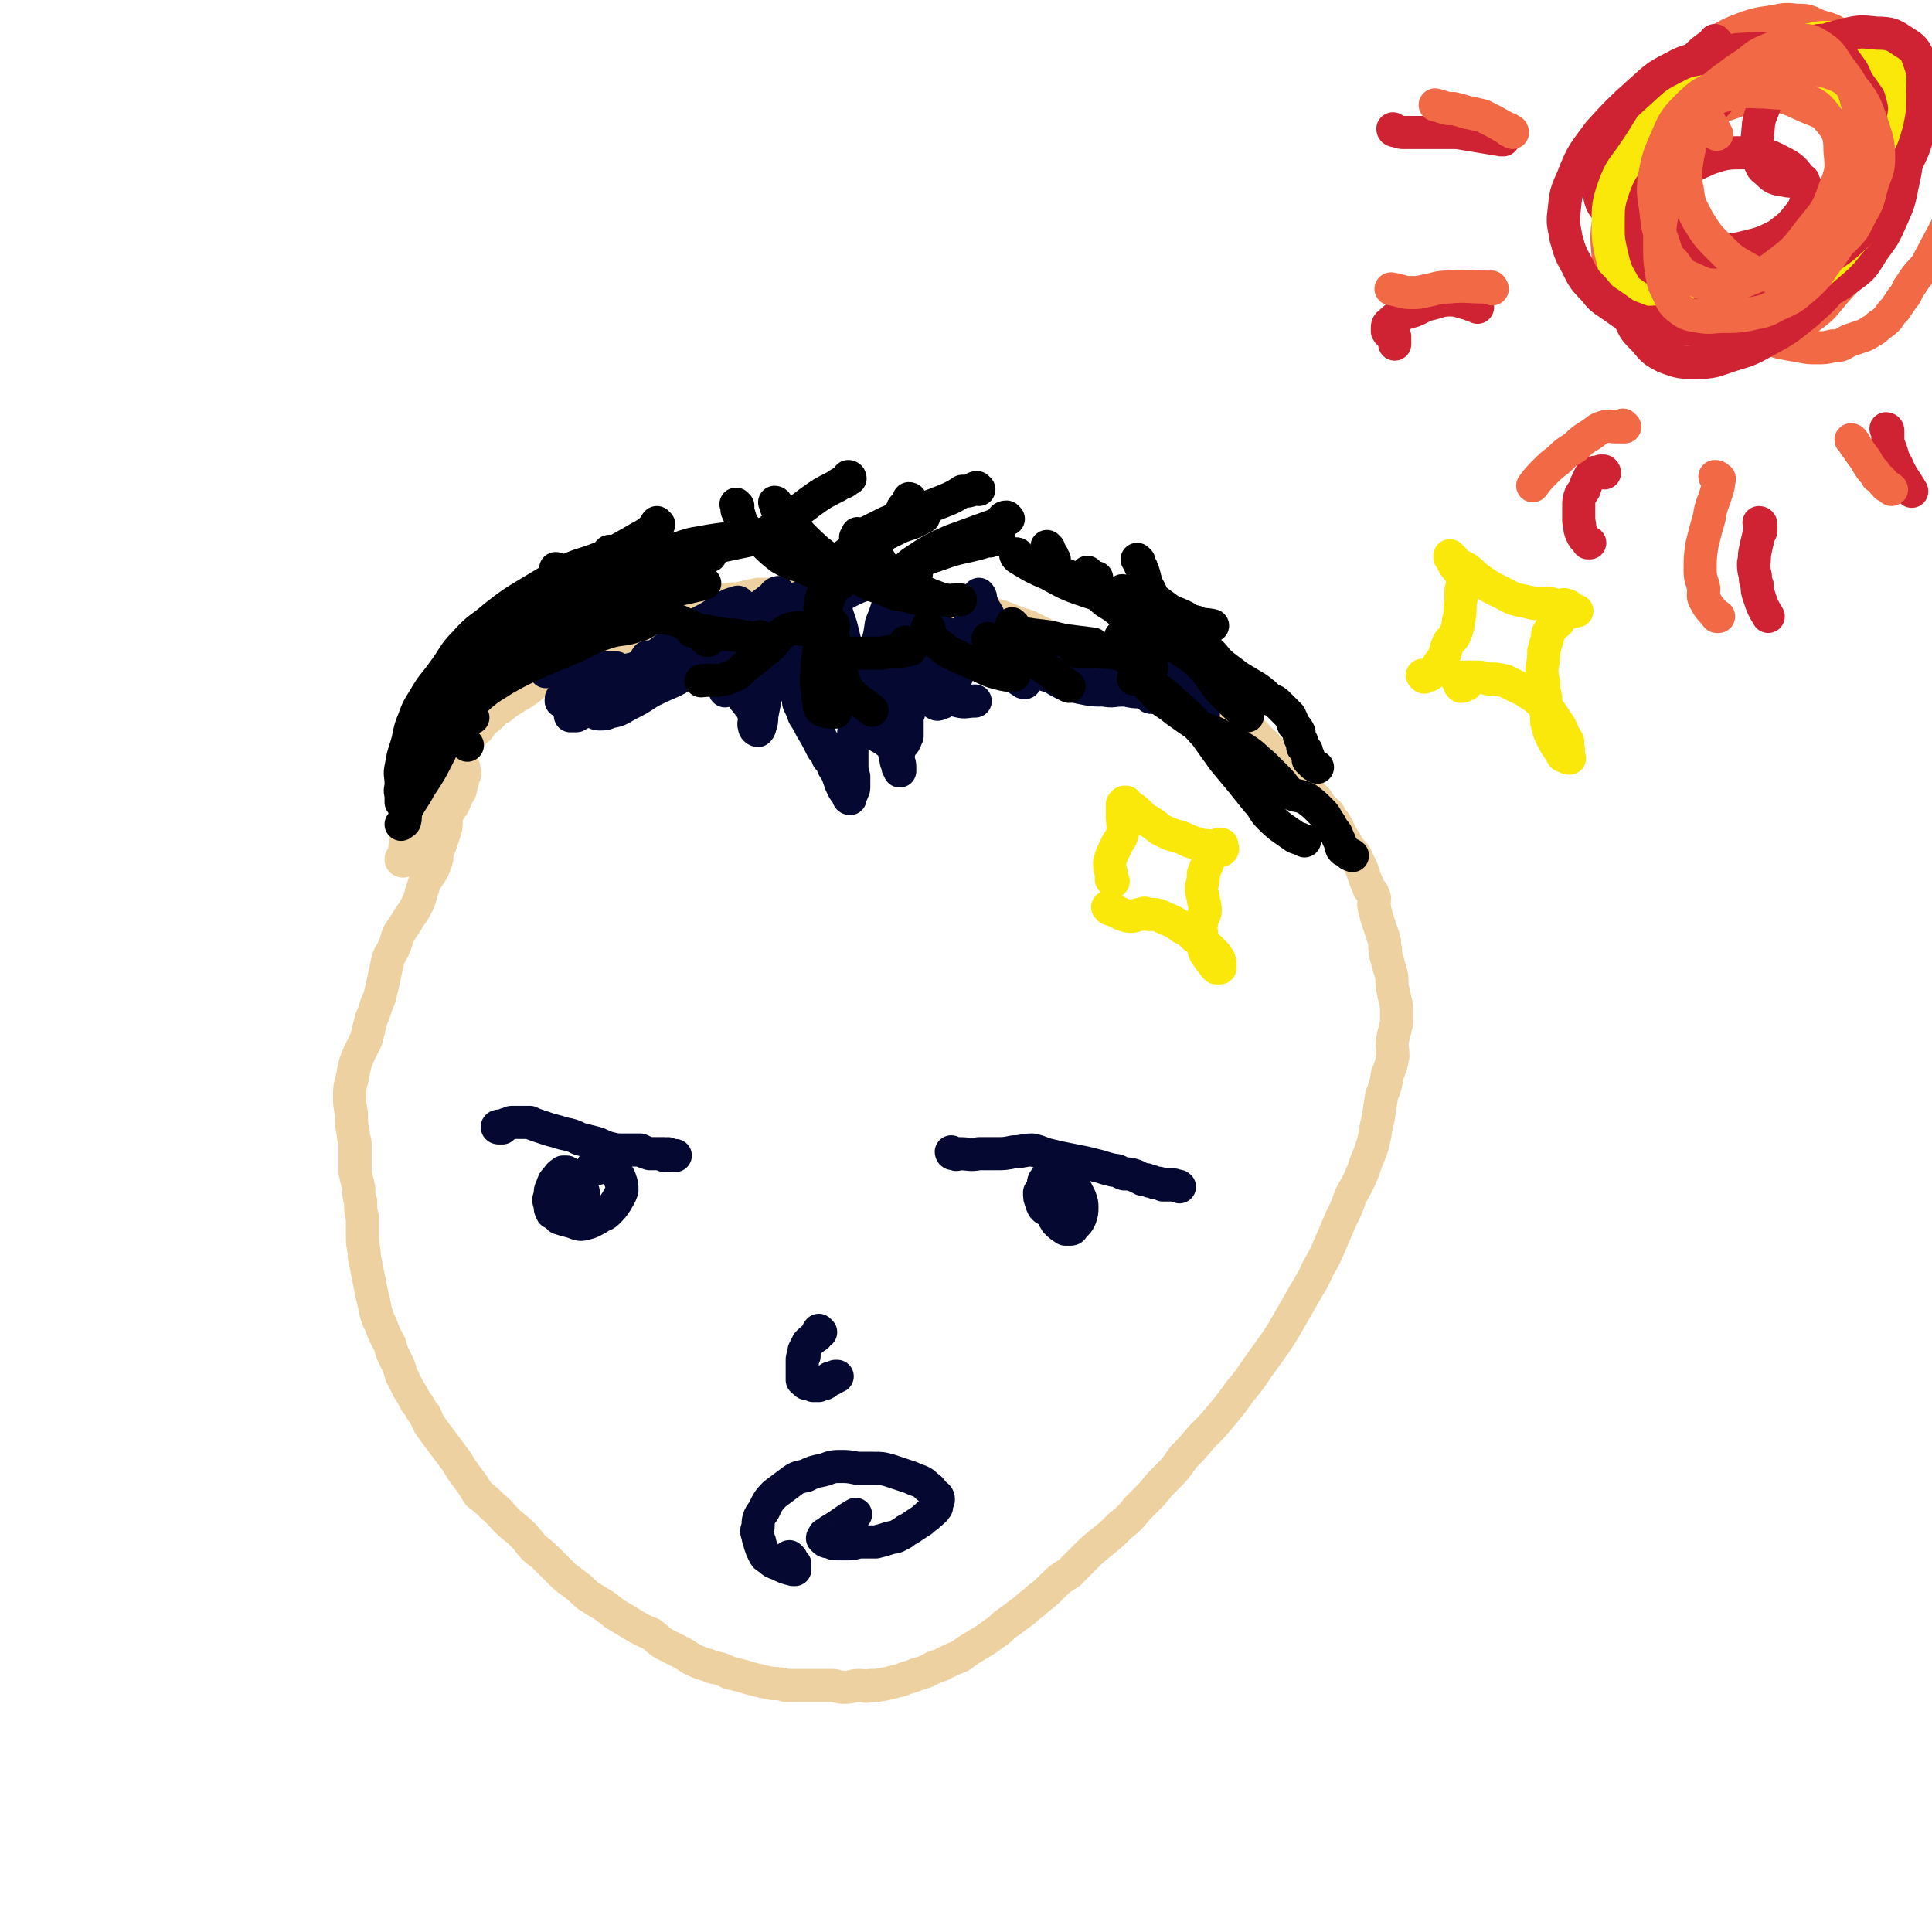<svg viewBox='0 0 1050 1050' version='1.1' xmlns='http://www.w3.org/2000/svg' xmlns:xlink='http://www.w3.org/1999/xlink'><g fill='none' stroke='#EED1A0' stroke-width='18' stroke-linecap='round' stroke-linejoin='round'><path d='M252,417c0,-1 -1,-2 -1,-1 0,0 1,1 1,3 1,1 1,1 0,3 -1,4 -1,4 -2,8 -2,3 -2,3 -3,6 -2,4 -3,4 -4,7 -1,4 0,4 -1,8 -1,3 -1,3 -2,6 -1,3 -1,3 -2,5 -1,3 0,3 -1,6 -1,3 -1,3 -2,5 -2,3 -2,3 -4,6 -1,3 -1,3 -2,6 -1,4 -1,4 -3,8 -2,4 -3,4 -5,8 -2,3 -2,3 -4,6 -2,4 -1,4 -3,8 -1,3 -2,3 -3,6 -1,4 -1,5 -2,9 -1,5 -1,5 -2,9 -1,5 -2,5 -3,9 -1,4 -2,4 -3,9 -1,4 -1,4 -2,8 -2,4 -2,4 -4,8 -2,5 -2,5 -3,10 -1,6 -2,6 -2,12 0,5 0,5 1,10 0,6 0,6 1,11 0,3 1,3 1,6 0,4 0,4 0,7 0,4 0,4 0,8 1,5 1,4 2,9 0,3 0,4 1,7 0,5 0,5 1,9 0,6 0,6 0,11 0,5 1,5 1,10 1,5 1,5 2,10 1,5 1,5 2,10 1,4 1,4 2,9 1,4 1,4 3,8 2,6 2,5 5,11 1,4 1,4 3,8 2,4 2,4 3,8 2,4 2,4 4,8 2,3 2,3 4,7 3,3 2,4 5,7 2,5 2,5 5,9 3,4 3,4 6,8 3,4 3,4 6,8 3,5 3,5 6,9 3,4 3,4 6,9 4,3 4,3 8,7 4,3 3,3 7,7 4,4 5,4 9,8 4,4 3,4 7,8 4,3 4,3 8,7 4,4 4,4 8,8 4,3 4,3 8,6 4,4 4,4 9,7 5,3 5,3 10,7 5,3 5,3 10,6 5,3 5,3 10,5 4,3 4,4 8,6 4,2 4,2 8,4 4,2 4,3 9,5 4,2 4,1 8,3 5,1 5,1 9,3 4,1 4,1 8,2 3,1 3,1 7,2 4,1 4,1 9,2 4,0 4,0 7,1 5,0 5,0 9,0 4,0 4,0 8,0 4,0 4,0 8,0 3,0 3,1 7,1 4,0 4,-1 8,-1 3,0 3,1 6,0 4,0 4,0 9,-1 4,-1 4,-1 8,-2 4,-2 4,-1 8,-3 4,-1 4,-1 8,-3 3,-2 4,-1 7,-3 4,-2 4,-2 9,-4 4,-3 4,-3 9,-6 5,-3 5,-3 9,-6 5,-3 4,-4 9,-7 4,-3 4,-3 8,-6 3,-3 4,-3 7,-6 4,-3 4,-3 8,-7 4,-4 4,-4 9,-7 4,-4 4,-4 9,-9 4,-4 4,-4 9,-8 5,-4 5,-4 10,-9 5,-4 5,-4 9,-9 4,-4 4,-4 8,-8 4,-5 4,-5 8,-9 5,-5 5,-5 9,-11 5,-5 5,-5 10,-11 6,-6 6,-6 11,-12 5,-6 5,-6 10,-13 5,-6 5,-6 9,-12 5,-7 5,-7 10,-14 4,-6 4,-6 8,-13 4,-7 4,-7 8,-14 4,-7 4,-6 7,-13 4,-7 4,-7 7,-14 3,-7 3,-7 6,-14 3,-6 3,-6 5,-12 4,-7 4,-7 7,-14 2,-7 3,-7 5,-14 2,-7 1,-7 3,-14 1,-7 1,-7 2,-13 2,-5 2,-5 3,-11 2,-5 2,-5 3,-10 0,-5 -1,-5 0,-10 1,-4 1,-4 2,-8 0,-4 0,-4 0,-9 -1,-5 -1,-4 -2,-9 -1,-4 0,-5 -1,-9 -1,-3 -1,-3 -2,-7 -1,-3 -1,-3 -1,-6 -1,-3 0,-3 -1,-6 -1,-3 -1,-3 -2,-6 -1,-3 -1,-3 -2,-6 0,-2 -1,-2 -1,-5 -1,-2 0,-2 0,-5 -1,-3 -1,-3 -3,-5 -1,-3 -1,-3 -2,-5 -1,-3 -1,-3 -2,-6 -1,-2 -1,-2 -2,-4 -1,-2 -1,-3 -3,-5 -1,-1 -1,-1 -2,-2 -1,-2 -1,-2 -2,-4 -2,-3 -2,-2 -3,-5 -1,-1 -1,-1 -1,-2 0,-1 -1,-1 -1,-2 -1,-2 -2,-2 -3,-3 -1,-1 0,-2 -1,-3 -1,-1 -1,-1 -3,-2 -1,-2 -1,-2 -2,-3 -1,-2 -1,-2 -2,-3 -1,-1 -1,-1 -2,-2 -1,-2 -1,-1 -2,-3 -1,-1 -1,-1 -2,-3 -1,-1 -1,-1 -2,-3 -1,-1 -1,-1 -2,-2 -2,-2 -2,-2 -4,-3 -2,-2 -2,-2 -3,-4 -2,-1 -2,-1 -3,-3 -2,-2 -2,-1 -4,-3 -2,-1 -2,-1 -3,-3 -1,-1 -1,-1 -2,-2 -2,-1 -2,-1 -3,-3 -1,-1 -1,-1 -2,-2 0,0 0,0 -1,-1 -1,0 -1,0 -1,0 -1,-1 -1,-1 -2,-2 0,0 0,0 0,0 0,0 0,0 -1,0 0,0 0,0 0,0 -1,0 -1,0 -1,0 0,1 0,1 0,1 0,1 0,1 0,1 0,0 0,0 0,1 0,0 0,0 1,0 0,0 0,0 0,0 0,0 0,1 0,1 0,0 -1,0 -1,0 0,0 1,0 1,0 -1,0 -1,0 -1,-1 0,0 0,0 0,-1 0,0 0,0 -1,-1 0,0 0,0 -1,-1 0,0 0,0 0,-1 -1,0 0,0 -1,0 0,-1 0,-1 -1,-1 0,-1 0,-1 -1,-1 0,0 0,0 -1,-1 0,0 0,0 -1,-1 -1,-1 -1,-1 -2,-2 -1,0 -1,0 -2,-1 -1,-1 -1,-1 -2,-2 0,-1 0,-1 -1,-1 0,-1 0,-1 -1,-2 -1,0 -1,0 -1,-1 -1,0 -1,0 -1,-1 -1,0 -1,0 -2,-1 0,0 0,0 -1,-1 -2,-1 -2,-1 -4,-2 -2,-1 -2,-1 -4,-2 -3,-2 -3,-2 -6,-3 -3,-2 -3,-2 -7,-4 -5,-2 -5,-3 -9,-5 -6,-2 -6,-2 -13,-4 -5,-2 -5,-3 -10,-4 -6,-2 -6,-1 -12,-2 -5,-2 -5,-1 -10,-3 -5,-1 -5,-1 -10,-3 -4,-2 -4,-2 -8,-4 -4,-2 -4,-2 -8,-3 -5,-2 -5,-2 -10,-4 -5,-1 -5,-2 -10,-3 -6,-2 -6,-1 -11,-3 -5,-1 -5,-1 -9,-2 -5,-1 -5,-1 -10,-2 -5,-1 -5,-1 -9,-2 -4,-1 -4,-1 -8,-2 -4,-1 -4,-1 -9,-2 -5,-1 -5,-2 -10,-2 -5,-1 -5,-1 -11,-1 -6,0 -6,0 -11,0 -5,1 -5,2 -10,3 -4,1 -4,2 -9,3 -3,0 -3,0 -7,1 -4,0 -4,0 -8,0 -5,1 -5,1 -9,2 -4,1 -4,0 -9,1 -5,2 -5,3 -10,4 -4,2 -4,1 -9,2 -4,1 -4,1 -8,2 -4,1 -4,1 -8,3 -3,1 -3,1 -6,2 -4,2 -4,2 -8,4 -4,2 -4,2 -8,4 -4,2 -4,2 -8,4 -4,1 -4,1 -8,3 -4,1 -4,1 -7,3 -4,1 -3,1 -7,3 -3,2 -3,1 -5,3 -3,2 -3,2 -6,4 -2,2 -2,2 -5,4 -3,3 -3,3 -6,5 -2,2 -3,1 -5,3 -3,2 -3,2 -6,4 -2,2 -2,2 -5,3 -2,3 -2,3 -5,5 -2,2 -2,2 -4,5 -3,2 -3,3 -5,5 -2,3 -2,3 -5,6 -2,3 -2,2 -4,5 -2,2 -2,3 -4,5 -2,3 -2,2 -4,5 -2,3 -1,3 -3,7 -1,2 -1,2 -2,5 -2,3 -1,3 -3,6 -2,3 -2,2 -4,5 -1,3 -1,3 -2,5 -2,3 -2,3 -3,6 -1,2 0,3 -1,5 0,2 0,2 -1,4 0,1 -1,1 -1,2 0,1 1,1 1,1 1,0 1,-1 2,-1 2,-1 2,-1 4,-2 3,-1 3,-1 6,-2 3,-2 3,-2 6,-4 '/></g>
<g fill='none' stroke='#050831' stroke-width='18' stroke-linecap='round' stroke-linejoin='round'><path d='M341,366c-1,0 -1,-1 -1,-1 -1,0 0,1 0,2 0,1 0,1 0,1 -1,1 -1,1 -1,1 0,0 0,1 0,1 -1,0 -1,-1 -1,-1 -1,1 -1,1 -2,1 -3,2 -3,2 -7,4 -5,2 -5,2 -10,6 -3,2 -3,2 -6,4 -1,1 -1,1 -2,3 0,0 0,0 -1,1 0,0 0,0 0,1 0,0 1,0 1,0 1,0 1,0 2,0 1,0 1,-1 2,-1 3,-2 3,-2 6,-4 5,-3 5,-3 9,-7 7,-5 7,-5 13,-10 9,-7 9,-7 18,-14 8,-6 7,-7 15,-12 6,-4 6,-3 12,-7 4,-2 4,-3 8,-5 2,-1 2,-1 4,-1 1,-1 1,-1 2,0 0,0 0,1 0,1 0,0 -1,-1 -1,0 -2,3 -1,3 -3,7 -1,4 -1,4 -3,8 -1,4 -1,4 -4,7 -1,3 -2,3 -4,6 -1,2 -1,2 -2,3 -1,1 0,2 -1,3 0,0 -1,-1 -1,-1 0,0 1,0 2,-1 1,-1 1,-1 2,-3 3,-3 3,-3 6,-7 4,-5 3,-5 7,-10 5,-5 5,-4 10,-9 4,-3 4,-3 8,-6 2,-1 2,-2 3,-3 1,-1 2,-1 2,-1 1,1 1,1 1,2 0,2 -1,2 -1,4 -1,4 -1,4 -2,8 -2,5 -2,5 -4,10 -1,5 -1,5 -3,10 -1,4 -2,4 -3,7 0,2 0,2 1,4 0,1 0,1 0,2 1,0 1,-1 1,-1 2,-2 2,-2 4,-4 2,-2 3,-2 6,-5 3,-5 3,-5 7,-10 4,-4 4,-4 8,-9 3,-4 3,-4 6,-8 2,-2 2,-2 4,-4 1,-1 2,-1 3,-1 0,0 1,0 1,0 1,1 1,1 1,2 1,2 1,2 2,5 1,3 1,3 2,6 1,4 1,4 2,8 1,5 1,5 1,9 1,4 1,4 2,8 1,3 1,3 2,6 0,2 0,2 2,4 0,0 0,1 1,0 1,0 1,0 2,-1 1,-2 1,-2 2,-5 2,-3 2,-3 3,-6 1,-6 1,-6 2,-11 2,-6 2,-6 3,-13 2,-5 2,-5 4,-11 1,-3 1,-3 2,-6 0,-1 0,-2 1,-2 0,0 0,2 1,3 0,2 0,2 1,4 0,4 0,4 1,7 1,5 1,5 2,9 1,5 2,5 3,10 2,5 2,5 4,10 1,4 1,4 2,8 2,4 2,5 5,8 1,2 1,2 3,3 1,1 2,1 3,0 2,0 2,-1 3,-2 2,-3 2,-3 3,-6 2,-4 2,-4 4,-9 1,-5 1,-5 2,-11 2,-7 2,-7 3,-13 2,-5 1,-5 3,-10 1,-3 1,-3 2,-6 0,-1 1,-2 1,-2 1,1 1,2 1,3 1,3 1,3 2,5 2,3 2,3 3,6 2,3 2,3 4,6 2,4 2,4 4,8 1,3 1,3 3,7 1,3 1,3 2,6 2,3 1,3 3,5 0,1 1,1 2,1 0,1 0,1 1,1 0,-1 0,-1 0,-2 0,-2 0,-2 -1,-4 0,-3 0,-3 0,-5 0,-3 0,-3 0,-6 -1,-2 -1,-2 -1,-4 0,-2 0,-2 1,-3 0,-1 0,-1 1,-1 1,0 1,1 2,2 1,0 1,0 2,1 3,2 3,2 6,4 3,2 3,2 7,4 4,2 4,2 7,4 3,2 3,2 5,3 2,1 2,2 3,2 1,0 1,0 1,0 1,-1 0,-1 0,-1 0,-1 0,-1 -1,-2 -1,-2 -1,-2 -3,-4 -2,-2 -2,-2 -4,-4 -1,-3 -1,-3 -3,-5 -1,-1 -2,-1 -2,-1 -1,0 0,0 0,0 0,1 0,1 1,2 2,2 2,2 3,4 2,1 2,1 4,3 3,2 3,3 5,5 3,2 3,2 6,4 3,1 4,1 6,2 2,2 2,2 4,4 1,0 1,1 3,1 0,0 1,0 1,-1 0,-1 0,-1 -1,-2 -2,-4 -2,-4 -4,-7 -2,-3 -2,-4 -3,-7 -1,-1 -1,-2 -3,-3 -1,0 -1,0 -2,1 0,0 0,1 0,1 1,2 1,2 2,3 3,3 3,2 6,4 3,2 3,2 6,4 4,2 4,3 7,4 4,3 4,2 9,4 3,2 3,2 6,3 4,2 4,2 7,3 2,1 2,1 4,2 1,0 1,0 3,0 0,1 0,0 0,0 0,1 0,1 -1,1 -1,0 -2,-1 -3,-1 -3,-2 -3,-2 -6,-3 -2,-1 -2,-1 -4,-3 -1,-1 -1,-1 -2,-2 0,0 0,-1 0,-1 0,0 0,1 1,1 1,1 1,1 3,2 2,1 2,1 5,3 2,1 2,1 5,3 2,1 2,1 4,3 2,1 2,1 4,2 1,0 1,0 1,0 0,1 0,0 0,0 0,0 0,0 0,0 -1,0 -1,0 -3,-1 -1,-1 -1,-1 -3,-3 -3,-2 -3,-2 -5,-5 -4,-3 -4,-3 -7,-7 -3,-3 -3,-3 -5,-6 -1,-2 -1,-2 -1,-4 0,0 0,-1 1,-1 0,0 1,1 1,1 2,3 1,4 4,5 5,3 6,2 12,3 '/><path d='M272,613c-1,0 -1,-1 -1,-1 -1,0 -1,1 0,1 0,0 0,0 1,0 0,0 0,0 1,0 1,-1 1,-1 2,-2 2,0 2,-1 3,-1 2,0 2,0 4,0 3,0 3,0 6,0 2,1 2,1 5,2 3,1 3,1 6,2 4,1 4,1 7,2 5,1 5,1 9,3 4,1 4,1 8,2 4,1 4,2 8,3 4,1 4,1 9,1 4,0 4,0 8,0 2,1 2,1 5,2 2,0 2,0 3,0 2,0 2,0 3,0 1,0 1,0 2,0 0,0 0,1 0,1 0,0 0,0 1,0 0,0 0,0 0,0 1,0 1,-1 1,-1 2,1 2,1 4,1 '/><path d='M518,627c-1,0 -1,-1 -1,-1 0,0 0,0 1,1 0,0 0,0 1,0 1,1 1,0 2,0 6,0 6,1 11,0 5,0 5,0 9,0 5,0 5,0 10,-1 5,0 5,-1 10,-1 5,1 5,2 10,3 4,1 4,1 9,2 5,1 5,1 10,2 4,1 4,1 8,2 3,1 3,1 7,2 3,0 3,1 6,2 3,0 3,0 6,1 2,1 2,1 4,2 2,0 2,0 4,1 2,0 2,1 4,1 1,0 1,0 3,1 0,0 0,0 1,0 1,0 1,0 1,0 1,0 1,0 1,0 1,0 1,0 1,0 0,0 0,0 1,0 1,0 1,0 1,0 2,1 2,0 3,1 '/><path d='M581,635c-1,0 -1,0 -1,-1 -1,0 0,1 0,1 0,0 0,0 0,1 -1,0 -1,0 -1,1 0,0 0,0 0,0 1,1 1,1 1,2 0,2 -1,2 -1,4 -1,2 -1,2 -2,3 0,2 0,2 0,4 -1,1 -1,1 -2,3 -1,1 -1,2 -2,3 -1,0 -2,0 -3,1 -1,0 -1,0 -1,0 -1,0 -1,0 -1,0 -1,-1 -1,-1 -1,-1 -1,-2 -1,-2 -1,-3 -1,-2 -1,-2 -1,-5 1,-1 1,-1 2,-2 1,-2 1,-3 3,-4 3,-1 4,-1 7,0 2,0 2,1 4,2 2,1 2,2 4,3 1,2 1,2 2,4 1,3 1,3 1,5 0,3 0,3 -1,6 -1,2 -1,2 -2,3 -1,1 -1,1 -2,2 0,0 0,1 -1,1 -1,0 -2,0 -3,0 -3,-2 -3,-2 -5,-4 -2,-3 -2,-4 -3,-7 -2,-4 -2,-4 -3,-7 0,-3 -1,-3 -1,-5 0,-2 0,-3 1,-4 1,-1 1,0 2,0 0,0 0,0 0,0 '/><path d='M323,635c0,0 -1,0 -1,-1 0,0 1,1 2,1 0,0 0,0 1,0 1,0 0,-1 1,-1 0,0 0,0 1,0 0,0 0,0 1,-1 0,0 0,0 1,0 1,1 1,1 1,1 1,0 2,0 2,1 3,3 4,3 5,6 1,3 1,3 1,6 -1,3 -2,4 -3,6 -2,3 -2,3 -5,6 -2,2 -3,1 -5,3 -4,2 -3,2 -7,3 -3,1 -4,0 -7,-1 -4,-1 -4,-1 -7,-2 -2,-2 -2,-2 -4,-3 -1,-2 -1,-2 -1,-4 -1,-3 -1,-3 0,-5 0,-3 0,-3 1,-5 1,-3 1,-3 3,-5 1,-2 2,-2 3,-3 1,0 2,0 2,0 2,1 1,1 3,2 1,2 1,1 3,3 1,1 1,2 2,3 0,2 1,2 1,3 0,1 0,1 0,3 -1,0 -1,1 -1,1 0,0 0,-2 0,-2 0,0 0,1 0,1 -1,-1 -1,-2 -2,-2 0,0 0,1 0,1 0,0 0,0 0,0 '/><path d='M446,724c0,0 -1,-1 -1,-1 -1,1 0,1 -1,2 0,0 0,0 0,1 -3,2 -3,2 -5,4 -1,2 -1,2 -2,4 0,1 0,1 0,3 -1,1 -1,1 -1,2 0,1 0,1 0,2 0,1 0,1 0,1 0,1 0,1 0,2 0,0 0,0 0,1 0,1 0,1 0,2 0,0 0,0 0,1 0,1 0,1 0,2 1,1 1,1 2,1 0,1 0,1 1,1 2,0 2,0 3,1 1,0 1,0 3,0 1,-1 1,-1 3,-1 1,-1 1,0 1,-1 1,-1 1,-1 2,-2 1,0 1,1 2,0 0,0 0,0 1,-1 0,0 0,0 1,0 0,0 0,0 0,0 0,0 0,0 0,0 '/><path d='M430,847c-1,0 -2,-1 -1,-1 0,1 0,1 1,2 0,0 0,0 1,1 0,0 0,0 1,1 0,0 0,0 0,0 0,1 0,1 0,2 0,0 0,0 0,1 0,0 0,0 -1,0 -4,-1 -4,-1 -8,-3 -3,-1 -3,-1 -5,-3 -2,-1 -2,-1 -3,-3 -1,-2 -1,-2 -2,-5 0,-2 -1,-2 -1,-4 -1,-3 -1,-3 0,-5 0,-4 0,-5 3,-9 2,-4 2,-5 6,-9 4,-3 4,-3 8,-6 4,-3 4,-3 9,-4 4,-2 4,-2 9,-3 4,-1 4,-2 9,-2 5,0 5,0 10,1 4,0 4,0 9,0 4,0 4,0 8,1 3,1 3,1 6,2 3,1 3,1 6,2 2,1 2,1 5,2 2,1 2,1 4,3 2,1 2,2 4,4 1,1 2,1 2,3 0,1 -1,1 -1,2 0,1 0,1 0,2 -1,1 -1,2 -2,2 -1,2 -2,1 -3,3 -2,1 -2,2 -4,3 -3,2 -3,2 -6,4 -3,1 -2,2 -5,3 -3,2 -3,1 -6,2 -3,1 -3,1 -7,2 -4,0 -4,0 -8,0 -3,0 -3,1 -7,1 -3,0 -3,0 -6,0 -2,0 -2,0 -4,-1 -1,0 -2,0 -3,-1 -1,-1 -1,-1 -1,-1 0,-1 1,-1 1,-2 2,-1 2,-1 3,-2 7,-4 7,-5 14,-9 '/><path d='M353,358c0,0 -1,-1 -1,-1 -1,0 0,1 -1,2 0,1 -1,1 -2,2 -3,2 -3,2 -7,3 -7,3 -7,2 -15,5 -4,1 -3,3 -7,5 -5,1 -5,1 -9,3 -2,1 -2,1 -4,2 -1,0 -2,0 -2,1 0,0 0,0 0,1 0,0 0,0 0,0 2,0 2,0 3,-1 4,-1 5,-1 9,-2 13,-5 13,-5 26,-10 16,-7 16,-7 33,-15 13,-6 13,-6 27,-13 10,-5 10,-5 20,-10 4,-2 4,-2 9,-4 1,-1 2,-1 3,-1 0,0 0,0 0,1 0,3 0,3 -1,5 -2,4 -2,4 -5,7 -2,3 -2,3 -6,5 -4,3 -4,3 -9,6 -4,3 -3,3 -7,6 -2,2 -2,2 -4,4 -1,0 -1,1 -1,1 0,0 1,-1 1,-1 4,-3 4,-3 7,-5 8,-5 8,-4 16,-9 9,-6 9,-7 18,-13 8,-5 8,-5 16,-10 6,-3 6,-3 12,-5 3,0 4,-1 7,0 3,2 4,3 5,6 3,5 3,5 4,11 1,5 1,5 2,11 0,5 0,5 0,11 1,4 1,4 1,9 0,3 0,3 0,6 0,2 0,2 0,3 0,1 0,1 0,1 0,0 0,-1 0,-1 -1,-1 -1,-1 -1,-2 0,-2 0,-2 -1,-4 0,-2 0,-2 0,-5 -1,-2 -1,-2 0,-5 0,-3 0,-3 0,-6 1,-2 1,-3 2,-5 2,-1 2,-2 4,-2 3,-2 3,-1 6,-2 5,0 5,0 9,0 5,1 5,2 10,3 6,2 5,2 11,4 5,2 5,1 10,3 4,2 4,2 8,4 3,2 3,2 6,3 1,0 1,0 2,0 0,0 1,0 1,0 -1,-1 -1,-1 -2,-1 -3,-2 -3,-2 -5,-4 -4,-2 -4,-2 -8,-5 -4,-2 -4,-2 -8,-4 -3,-2 -2,-2 -5,-4 0,-1 -1,-1 -1,-1 0,0 0,1 1,1 3,2 3,1 6,2 4,2 4,2 8,4 6,2 6,2 13,4 6,2 6,1 12,4 6,3 5,4 12,7 5,3 5,3 11,5 3,1 3,1 6,2 1,0 2,0 1,0 -1,-1 -3,-1 -5,-2 -7,-2 -7,-3 -13,-4 -5,-1 -5,1 -11,1 -5,0 -5,0 -10,-1 -7,-3 -7,-3 -13,-6 -10,-3 -10,-3 -19,-6 -7,-3 -7,-3 -14,-5 -5,-1 -5,-1 -9,-2 -1,-1 -2,-2 -3,-2 0,0 1,1 1,1 1,1 2,0 3,1 5,1 5,2 10,3 9,3 9,3 18,6 8,2 8,2 17,6 9,3 8,4 18,7 6,2 6,2 12,2 6,1 6,0 11,-1 4,0 4,-2 8,-1 1,0 1,1 3,2 1,1 1,1 1,1 1,0 1,0 2,0 0,0 0,0 0,0 1,0 1,0 2,0 0,0 0,0 1,0 1,0 1,0 3,0 1,1 1,0 2,1 1,1 1,1 2,2 1,0 1,0 2,1 1,0 1,0 2,1 1,1 1,1 3,2 1,1 1,1 2,1 0,1 0,1 1,1 1,0 1,0 2,0 1,0 1,0 1,-1 0,0 0,0 0,0 -1,-2 -1,-2 -2,-3 -2,-2 -2,-2 -4,-3 -4,-3 -5,-3 -9,-5 -6,-2 -6,-2 -11,-4 -1,0 -2,0 -3,0 0,1 0,1 0,2 0,0 0,0 1,1 1,1 1,1 2,2 2,1 2,1 4,2 2,1 2,0 4,1 3,1 3,1 6,2 0,0 0,0 0,0 '/><path d='M476,377c0,0 -1,0 -1,-1 0,0 1,1 0,1 0,0 0,0 -1,0 -1,0 -1,0 -1,1 -2,2 -2,2 -4,4 -2,4 -3,3 -4,7 -2,4 0,4 -1,9 0,4 -1,4 -1,8 0,4 0,4 0,9 0,4 0,4 1,7 0,3 0,3 0,6 0,2 -1,1 -1,3 -1,1 -1,1 -1,2 0,1 0,1 0,1 -1,0 -1,-1 -1,-2 -2,-2 -2,-2 -3,-4 -1,-2 -1,-2 -2,-5 -1,-3 -1,-3 -3,-6 -2,-5 -1,-5 -4,-10 -2,-4 -2,-4 -4,-8 -3,-4 -3,-4 -5,-8 -2,-4 -2,-4 -3,-7 -2,-2 -2,-1 -3,-3 0,-1 0,-1 0,-1 0,0 0,0 0,1 0,1 0,1 1,3 1,2 1,2 2,5 2,3 2,3 4,7 3,5 3,5 6,11 2,2 2,2 3,5 2,2 2,2 3,4 0,1 0,0 1,1 0,0 0,0 0,0 0,0 0,-1 -1,-1 -1,-3 -1,-3 -2,-5 -2,-5 -2,-5 -5,-10 -3,-7 -3,-7 -7,-13 -2,-4 -2,-4 -4,-7 -1,-3 -2,-3 -3,-6 0,0 0,0 1,0 '/><path d='M453,377c0,0 -1,-1 -1,-1 0,1 1,1 1,2 1,0 1,0 2,0 0,0 0,-1 0,0 0,0 0,0 0,0 1,0 1,0 1,-1 0,-3 -1,-3 -2,-6 -1,-3 -1,-3 -2,-6 -1,-1 -1,-2 -1,-2 -1,1 0,2 0,3 1,2 1,2 2,4 2,5 2,5 5,9 3,5 3,5 7,10 4,4 4,4 8,8 4,3 4,3 8,5 2,2 2,2 5,2 2,0 3,1 5,0 1,-1 1,-2 2,-4 0,-4 0,-4 0,-8 -1,-6 -1,-6 -2,-11 -1,-6 -1,-5 -3,-11 -1,-5 -1,-5 -3,-9 -1,-3 -1,-3 -2,-5 0,-1 -1,-1 -1,-1 -1,1 0,2 0,4 -1,2 -1,2 -1,5 1,5 1,5 1,9 1,5 1,5 1,10 0,6 0,6 1,11 0,6 1,5 2,11 0,4 0,4 1,8 0,2 1,2 1,4 1,1 1,2 1,2 0,0 0,-1 0,-2 0,-3 -1,-3 -1,-5 1,-7 1,-7 3,-14 1,-6 1,-5 3,-11 1,-5 1,-5 2,-10 1,-4 1,-4 2,-8 1,-3 1,-3 2,-5 1,-1 1,-1 2,-1 2,1 2,1 3,3 2,2 1,2 3,4 3,4 3,4 6,7 3,3 3,3 7,4 4,1 4,0 9,0 '/><path d='M558,361c0,0 -1,-1 -1,-1 0,0 0,1 0,1 0,1 0,1 0,1 0,1 0,1 0,1 0,1 0,1 0,1 0,1 0,1 1,1 1,0 2,-1 3,-1 3,0 3,1 5,2 3,1 3,1 6,2 3,2 3,2 7,4 5,1 5,1 10,2 5,1 5,1 11,1 5,1 5,0 10,0 4,0 4,1 9,1 2,0 3,-1 5,-1 3,1 3,1 5,1 1,1 1,1 2,1 1,0 1,0 1,0 0,0 -1,-1 0,-1 0,0 1,1 2,1 0,1 0,1 0,1 '/><path d='M438,362c0,0 -1,-1 -1,-1 0,0 0,1 1,1 0,1 0,1 1,1 0,0 0,0 1,0 0,0 0,0 0,0 0,1 1,1 0,1 -6,1 -7,0 -14,2 -5,1 -5,1 -10,3 -5,2 -5,1 -10,3 -4,1 -3,2 -7,3 -2,0 -2,0 -4,0 -1,0 -1,1 -1,0 0,0 1,0 2,-1 2,-1 2,-1 3,-3 3,-4 3,-4 6,-9 3,-3 3,-3 5,-6 2,-3 2,-3 4,-5 1,-1 2,-2 3,-2 1,0 1,1 1,3 0,3 0,3 0,7 -1,4 -1,4 -1,9 -1,5 -1,5 -1,11 -1,5 -1,5 -2,10 0,3 0,3 -1,6 0,1 -1,2 -1,2 -1,0 -2,-1 -2,-2 -1,-3 1,-3 0,-6 -2,-6 -3,-5 -7,-11 -2,-4 -1,-4 -3,-7 -2,-4 -2,-4 -4,-8 -2,-2 -2,-2 -4,-3 -3,-1 -3,0 -6,0 -4,1 -4,1 -9,3 -6,3 -5,4 -11,7 -7,3 -7,3 -13,6 -6,4 -6,4 -12,7 -5,3 -5,3 -10,4 -2,1 -2,1 -5,1 -1,0 -2,0 -3,-1 0,-1 0,-1 0,-3 1,-2 1,-2 3,-5 2,-2 2,-2 4,-5 2,-2 1,-3 3,-5 2,-2 3,-2 4,-4 0,-1 -1,-1 -2,-2 -1,0 -2,0 -4,0 -5,0 -5,0 -9,0 -6,1 -6,1 -11,2 -5,0 -5,0 -10,0 -2,0 -2,0 -4,0 -1,0 0,0 0,0 1,0 1,0 2,0 '/></g>
<g fill='none' stroke='#FAE80B' stroke-width='18' stroke-linecap='round' stroke-linejoin='round'><path d='M605,479c0,0 0,0 -1,-1 0,0 0,0 0,0 0,-1 0,-1 0,-2 0,-3 -1,-3 -1,-7 1,-4 1,-4 3,-8 2,-5 3,-4 4,-8 1,-4 0,-5 0,-9 0,-2 0,-2 0,-5 0,-1 0,-1 0,-2 0,0 0,0 1,-1 0,0 0,0 0,0 0,0 0,0 0,0 1,0 1,0 1,0 1,1 1,1 1,2 1,1 1,1 2,1 2,1 2,1 3,2 2,2 2,2 4,4 2,1 2,1 5,3 2,1 2,2 4,3 4,2 4,2 7,3 4,1 4,1 8,3 3,1 3,1 6,2 3,1 3,0 6,1 2,1 1,2 3,2 1,0 1,0 2,0 1,-1 1,0 1,0 1,-1 0,-1 0,-2 1,0 1,0 0,0 0,0 0,-1 0,-1 -1,0 -1,0 -2,0 0,1 0,0 -1,1 -1,1 -1,1 -1,2 -1,2 -2,2 -3,4 -1,2 0,2 -1,4 -1,2 -1,2 -2,5 0,3 0,3 -1,7 0,3 0,3 1,6 0,3 1,3 1,7 0,3 -2,3 -2,7 -1,2 -1,2 0,5 0,3 0,3 1,6 0,2 0,3 1,5 1,2 1,1 2,3 1,1 1,1 2,2 0,1 0,1 1,1 0,1 0,1 1,2 1,0 1,-1 1,-1 1,1 1,1 1,1 0,0 0,0 0,0 0,0 0,0 0,-1 0,0 0,0 0,0 0,-1 0,-1 0,-2 0,0 0,0 0,0 -1,-1 0,-2 -1,-2 -1,-2 -1,-2 -2,-3 -2,-2 -2,-2 -3,-3 -2,-1 -2,-1 -4,-3 -2,-2 -2,-2 -4,-3 -3,-3 -3,-3 -7,-5 -4,-3 -4,-3 -9,-5 -4,-2 -4,-2 -9,-2 -2,-1 -2,-1 -4,0 -3,0 -3,1 -5,1 -2,0 -2,0 -5,-1 -2,-1 -2,-1 -4,-2 -2,-1 -2,-1 -3,-1 -1,-1 -1,-1 -1,-1 1,0 1,1 2,1 '/><path d='M774,368c0,0 -1,-1 -1,-1 1,0 2,1 3,0 1,0 1,0 2,-1 3,-3 3,-4 6,-8 2,-3 1,-4 3,-8 1,-3 3,-2 4,-6 2,-4 1,-4 2,-8 1,-5 0,-5 1,-10 0,-3 0,-3 0,-5 1,-4 1,-5 1,-8 -1,-2 -2,-2 -3,-4 -2,-2 -2,-2 -3,-5 0,0 0,0 -1,-1 0,-1 0,-1 0,-1 0,0 0,0 0,0 1,1 1,1 1,1 0,1 0,1 1,1 1,2 1,2 3,3 2,1 2,1 4,2 4,3 3,3 7,6 3,2 3,2 6,4 4,2 4,2 8,4 4,2 3,2 7,3 5,1 5,1 9,2 4,0 4,0 8,0 2,0 2,1 5,1 2,0 3,-1 4,0 2,0 2,1 4,3 0,0 0,0 1,0 0,0 1,0 1,0 0,0 -1,0 -1,0 -2,0 -2,0 -3,1 -1,0 -2,0 -3,1 -2,2 -2,2 -3,4 -2,2 -3,1 -4,4 -2,2 -2,2 -2,5 -1,3 -1,3 -2,7 0,4 0,4 -1,9 0,4 0,4 1,8 0,4 0,4 1,8 0,4 0,4 0,7 1,4 0,5 1,8 1,4 1,4 3,8 1,2 1,2 3,5 1,1 1,2 2,3 0,1 1,1 2,1 1,1 1,1 2,1 0,0 -1,-1 -1,-1 0,-1 0,-1 0,-2 0,-1 1,-1 0,-3 0,-1 0,-1 0,-3 -1,-2 -1,-2 -2,-3 -1,-3 -1,-3 -2,-5 -2,-3 -2,-3 -4,-6 -2,-3 -2,-3 -5,-6 -3,-2 -3,-3 -6,-5 -4,-2 -4,-3 -7,-4 -4,-2 -4,-2 -8,-4 -5,-1 -5,-1 -9,-1 -4,-1 -4,-1 -8,-1 -2,0 -2,0 -5,0 -2,0 -2,0 -3,1 -1,0 -1,1 0,2 0,1 0,1 1,2 2,0 2,-1 3,-1 '/></g>
<g fill='none' stroke='#F26946' stroke-width='18' stroke-linecap='round' stroke-linejoin='round'><path d='M926,57c0,-1 0,-1 -1,-1 0,0 0,0 0,1 0,0 0,1 -1,1 -2,1 -2,0 -4,1 -2,0 -2,0 -3,1 -1,1 -1,1 -2,2 -1,0 -1,0 -2,0 -1,1 0,1 -1,2 0,1 0,1 -1,2 -1,2 -1,2 -2,4 -1,3 -2,3 -2,6 -2,4 -2,5 -2,9 0,6 0,6 1,12 0,7 0,7 1,13 1,5 1,5 3,10 2,6 2,6 4,12 2,6 2,6 5,12 4,6 4,6 9,11 3,6 3,6 8,11 4,4 4,5 9,9 5,4 5,4 10,6 6,3 6,3 12,5 5,1 5,1 11,2 5,1 5,1 9,1 5,0 5,0 9,-1 5,0 5,-1 9,-3 3,-1 3,-1 6,-2 3,-1 3,-1 6,-3 2,-1 2,-1 4,-3 3,-2 3,-2 5,-4 2,-3 2,-3 4,-5 2,-3 2,-3 4,-6 2,-2 2,-3 3,-5 2,-3 2,-3 4,-6 3,-4 3,-3 6,-7 9,-17 9,-17 18,-34 '/><path d='M904,43c0,-1 -1,-1 -1,-1 0,0 1,0 1,1 0,0 -1,0 -1,1 -2,1 -2,1 -3,1 -6,4 -7,3 -12,8 -5,4 -5,4 -7,10 -3,6 -3,6 -3,13 0,7 0,7 2,15 1,7 2,7 4,13 3,8 3,8 6,15 2,6 2,6 6,12 4,6 4,6 9,11 5,6 5,6 11,10 5,3 6,2 12,3 7,2 7,2 14,3 7,1 8,1 15,0 7,-1 7,-2 14,-4 6,-3 6,-3 11,-6 5,-3 5,-3 10,-7 5,-6 5,-6 10,-12 4,-5 3,-6 7,-12 4,-7 4,-7 7,-14 3,-5 3,-5 4,-11 1,-5 1,-5 2,-10 0,-7 0,-7 0,-13 -1,-9 -1,-9 -3,-17 -3,-9 -4,-9 -8,-17 -5,-8 -4,-9 -10,-15 -5,-4 -6,-4 -13,-6 -6,-3 -6,-3 -12,-3 -7,-1 -7,0 -14,1 -7,1 -7,1 -13,3 -8,3 -8,3 -15,7 -7,4 -7,4 -12,9 -6,6 -5,6 -10,13 -5,6 -5,6 -10,12 -4,6 -4,6 -7,13 -3,7 -3,8 -5,15 -2,8 -3,8 -4,16 0,8 0,8 1,16 1,8 1,8 3,16 1,6 1,7 4,13 3,6 3,7 8,12 4,4 4,4 10,8 7,3 7,3 15,5 8,3 8,3 16,3 8,1 8,1 15,0 8,-1 8,0 15,-4 8,-3 7,-4 14,-9 7,-7 7,-7 14,-14 4,-5 5,-5 9,-10 4,-5 4,-5 6,-11 3,-7 3,-7 4,-13 2,-7 2,-7 1,-14 -1,-9 -1,-9 -4,-18 -4,-9 -3,-10 -9,-18 -6,-8 -6,-9 -14,-14 -13,-8 -14,-8 -29,-12 -12,-3 -13,-3 -25,-3 -10,1 -11,1 -20,4 -8,3 -8,3 -15,8 -7,6 -7,6 -12,13 -5,7 -5,8 -8,16 -3,9 -4,10 -5,19 -1,9 -1,10 0,19 1,10 1,10 4,19 2,10 1,10 6,19 3,8 3,9 9,15 7,6 7,6 15,10 10,4 10,4 20,6 10,1 10,1 19,1 9,-1 9,0 17,-3 8,-2 8,-2 14,-7 7,-5 7,-6 13,-13 6,-7 6,-6 11,-14 4,-6 4,-7 8,-14 3,-7 3,-7 6,-15 2,-9 2,-9 4,-18 1,-8 2,-8 2,-17 1,-9 1,-9 -2,-17 -2,-9 -2,-10 -7,-17 -6,-8 -7,-9 -15,-14 -12,-5 -14,-5 -27,-6 -16,-2 -16,-2 -31,1 -12,3 -13,4 -23,10 -9,6 -9,6 -16,14 -8,10 -8,10 -14,21 -6,10 -7,10 -12,22 -4,10 -4,10 -6,21 -2,11 -2,12 -1,23 1,8 2,8 6,15 4,7 4,8 9,12 6,5 7,5 14,7 10,3 11,2 21,2 11,0 11,0 22,-2 10,-3 10,-3 20,-7 9,-5 9,-5 16,-12 7,-8 8,-8 13,-17 6,-11 7,-11 10,-23 3,-12 3,-13 1,-25 -1,-10 -1,-11 -7,-19 -6,-8 -7,-8 -17,-12 -11,-5 -12,-6 -24,-6 -14,1 -14,4 -28,7 '/></g>
<g fill='none' stroke='#CF2233' stroke-width='18' stroke-linecap='round' stroke-linejoin='round'><path d='M933,23c0,0 -1,-1 -1,-1 0,0 0,1 0,2 -1,1 -2,0 -4,2 -3,2 -3,2 -6,5 -18,15 -20,13 -36,30 -9,11 -8,12 -13,25 -4,8 -5,9 -4,18 1,7 2,8 7,13 5,5 6,5 12,8 5,3 6,3 12,5 7,2 7,3 15,4 9,2 9,2 18,2 8,0 9,0 17,-2 8,-2 8,-2 16,-6 5,-4 6,-4 10,-9 4,-5 5,-6 6,-12 1,-4 0,-5 -3,-9 -4,-6 -5,-7 -11,-10 -9,-5 -10,-4 -20,-5 -9,0 -10,0 -19,3 -9,4 -9,4 -17,10 -8,6 -9,6 -14,14 -4,8 -4,9 -5,19 -2,9 -2,9 -1,19 1,8 0,9 4,16 3,6 3,7 9,11 8,4 9,4 19,4 11,1 12,1 22,-3 13,-3 13,-4 25,-10 12,-7 11,-8 22,-17 8,-6 8,-5 15,-12 5,-6 5,-6 9,-13 3,-7 3,-8 4,-15 1,-8 1,-9 -1,-17 -2,-9 -2,-9 -7,-17 -6,-10 -5,-11 -14,-19 -9,-8 -10,-9 -22,-12 -13,-4 -14,-4 -27,-3 -13,1 -13,2 -24,7 -11,5 -11,6 -19,14 -8,9 -9,9 -15,20 -6,10 -7,10 -10,22 -3,12 -2,13 -3,25 0,12 -1,12 1,23 1,10 1,10 5,19 3,8 3,8 9,14 4,5 5,6 11,9 8,3 9,3 17,3 9,0 10,-1 19,-4 10,-3 10,-3 19,-8 11,-6 11,-6 22,-15 9,-8 9,-8 17,-18 6,-7 7,-6 12,-15 5,-8 5,-8 8,-17 4,-9 4,-9 6,-18 2,-9 3,-9 3,-17 -1,-9 -2,-10 -6,-18 -4,-9 -4,-9 -11,-17 -7,-8 -7,-9 -16,-14 -10,-6 -11,-6 -23,-8 -13,-2 -14,-2 -28,-1 -11,2 -11,2 -22,7 -9,5 -9,6 -17,13 -8,8 -9,8 -15,17 -6,9 -5,9 -9,19 -3,11 -3,11 -5,22 -1,12 0,12 1,24 1,10 1,10 5,20 3,8 3,9 9,15 5,7 6,7 14,11 9,4 9,3 19,4 10,1 10,2 21,0 11,-1 11,-1 21,-6 12,-5 12,-6 23,-13 9,-4 9,-4 17,-10 7,-5 7,-6 12,-14 6,-8 6,-8 10,-17 4,-9 4,-9 6,-19 2,-9 2,-9 2,-19 0,-9 0,-10 -4,-18 -4,-9 -4,-10 -11,-17 -7,-7 -8,-8 -17,-12 -12,-5 -13,-6 -26,-7 -15,-1 -16,-1 -30,3 -13,3 -14,4 -25,11 -10,6 -10,8 -18,16 -7,8 -8,8 -14,17 -5,8 -5,8 -7,18 -2,8 -2,8 -1,17 0,8 0,8 2,17 2,7 2,8 6,15 4,6 4,6 9,11 6,6 6,7 14,10 9,4 10,3 20,5 9,1 10,2 19,0 10,-2 10,-3 20,-7 12,-5 12,-6 24,-11 '/><path d='M817,76c0,-1 0,-1 -1,-1 0,0 0,1 0,1 -6,-1 -6,-1 -12,-2 -6,-1 -6,-1 -12,-2 -6,0 -6,0 -13,0 -4,0 -4,0 -8,0 -4,0 -4,0 -8,0 -2,0 -2,0 -4,-1 -1,0 -2,0 -2,-1 0,0 1,1 1,1 '/><path d='M803,167c0,0 -1,-1 -1,-1 0,0 1,1 1,1 -2,-1 -3,-1 -5,-2 -5,-1 -5,-2 -10,-2 -5,0 -6,1 -10,2 -5,1 -5,2 -10,4 -4,1 -4,1 -8,3 -2,1 -2,1 -4,3 -1,1 -2,1 -2,3 0,1 0,1 0,2 1,2 2,1 4,3 0,2 0,2 0,4 '/><path d='M872,257c0,-1 -1,-1 -1,-1 0,0 0,0 0,0 1,0 0,0 0,0 0,0 0,0 -1,0 -2,1 -2,0 -4,1 -2,1 -2,2 -3,4 -1,2 -1,2 -2,5 -1,2 -1,1 -2,3 -1,3 -1,3 -1,6 0,4 0,4 0,8 1,4 0,4 2,8 1,2 2,2 3,4 1,0 1,0 1,0 '/><path d='M957,285c0,0 -1,-1 -1,-1 0,0 1,0 1,1 0,1 0,1 0,1 0,0 0,0 0,1 0,0 0,0 0,1 0,1 0,1 -1,2 -1,5 -1,4 -2,9 -1,4 0,4 -1,7 0,3 0,3 1,7 0,2 0,3 1,5 0,3 0,3 1,6 2,6 2,6 5,11 0,0 0,0 0,0 '/><path d='M1026,234c0,0 -1,-1 -1,-1 0,0 1,0 1,1 0,0 0,0 0,1 0,2 0,2 0,4 0,2 0,2 1,4 2,5 1,5 4,10 3,7 4,7 8,14 '/></g>
<g fill='none' stroke='#F26946' stroke-width='18' stroke-linecap='round' stroke-linejoin='round'><path d='M822,72c0,0 0,-1 -1,-1 0,0 0,0 -1,0 0,-1 0,-1 -1,-1 -7,-4 -7,-4 -13,-7 -4,-1 -4,-1 -9,-2 -3,-1 -3,-1 -7,-2 -2,0 -2,0 -3,0 -4,-1 -3,-1 -7,-2 '/><path d='M811,157c0,0 -1,-1 -1,-1 0,0 1,0 0,0 -1,1 -1,0 -2,0 -11,0 -11,-1 -21,0 -6,0 -6,1 -12,2 -4,1 -4,1 -8,1 -5,0 -5,-1 -11,-2 '/><path d='M883,232c0,0 -1,-1 -1,-1 0,0 1,1 1,1 0,0 0,0 -1,0 0,0 0,0 0,0 -2,0 -2,0 -4,0 -3,0 -3,-1 -6,0 -4,1 -4,2 -7,4 -5,3 -5,3 -9,7 -5,3 -5,3 -9,7 -4,3 -4,3 -7,6 -4,4 -4,4 -7,8 '/><path d='M933,260c0,0 -1,-1 -1,-1 1,0 1,0 2,1 0,0 1,0 0,1 0,3 0,3 -1,6 -2,7 -3,7 -4,14 -2,7 -2,7 -4,15 -1,7 -1,7 -1,14 0,5 1,5 2,10 0,3 -1,4 1,7 2,4 3,4 6,8 1,0 1,0 1,0 '/><path d='M1007,240c0,0 -1,-1 -1,-1 0,0 1,0 1,1 0,0 0,0 1,1 0,1 0,1 1,2 2,3 2,3 5,7 1,2 1,2 3,5 2,2 2,2 3,4 3,2 3,3 5,5 2,1 2,1 3,2 '/></g>
<g fill='none' stroke='#FAE80B' stroke-width='18' stroke-linecap='round' stroke-linejoin='round'><path d='M930,39c0,0 0,-1 -1,-1 -1,1 0,2 -2,3 -1,2 -2,1 -3,3 -10,7 -11,6 -19,14 -9,11 -8,12 -17,25 -6,9 -7,8 -11,19 -3,9 -3,10 -3,20 0,8 0,8 2,17 2,8 2,8 6,15 2,4 3,4 7,7 5,3 5,3 10,5 7,2 7,2 14,3 9,1 9,1 19,0 9,0 9,1 18,-1 11,-2 11,-2 21,-7 10,-5 10,-6 19,-14 8,-7 9,-7 15,-15 5,-9 6,-9 7,-19 2,-13 1,-13 0,-26 -1,-10 -2,-11 -6,-20 -2,-7 -3,-7 -7,-13 -3,-6 -3,-6 -7,-10 -4,-4 -5,-4 -10,-6 -5,-2 -6,-2 -11,-2 -8,0 -8,-1 -15,2 -9,3 -9,3 -18,8 -8,5 -8,5 -15,12 -7,7 -7,8 -11,16 -4,8 -4,9 -6,17 -2,8 -2,9 -2,17 0,7 0,8 3,15 2,6 2,6 6,12 5,7 5,8 11,12 7,5 7,4 15,6 8,2 8,2 16,2 10,-1 11,-1 20,-5 9,-4 9,-5 18,-11 7,-4 7,-3 13,-8 5,-5 5,-5 9,-12 5,-7 5,-8 8,-16 4,-8 4,-8 7,-17 2,-9 2,-9 4,-18 1,-8 2,-8 0,-16 -2,-8 -3,-8 -7,-14 -5,-7 -5,-7 -12,-12 -7,-4 -7,-4 -15,-5 -9,-1 -10,-1 -18,1 -7,3 -9,3 -13,9 -5,6 -3,8 -6,16 0,0 0,0 0,0 '/></g>
<g fill='none' stroke='#CF2233' stroke-width='18' stroke-linecap='round' stroke-linejoin='round'><path d='M932,33c0,0 0,-1 -1,-1 -1,-1 -1,-1 -2,-1 -10,2 -11,1 -20,6 -10,5 -10,6 -19,14 -11,10 -11,10 -21,21 -8,11 -9,11 -14,24 -4,9 -4,9 -5,19 -1,7 0,7 1,14 2,7 2,8 6,15 3,6 3,7 9,13 4,5 4,5 10,9 6,4 6,5 12,7 7,3 7,2 14,2 10,-1 11,-1 20,-4 11,-4 12,-4 22,-10 11,-6 12,-6 21,-15 11,-9 11,-9 19,-20 8,-12 8,-13 15,-26 5,-8 5,-8 9,-17 4,-7 5,-7 6,-15 0,-10 -1,-11 -4,-20 -2,-9 -3,-9 -8,-16 -3,-5 -3,-7 -8,-9 -5,-2 -6,-1 -12,1 -7,1 -7,2 -14,6 -9,4 -9,5 -17,11 -9,7 -10,6 -18,15 -7,8 -7,9 -12,20 -4,9 -4,9 -6,19 -2,9 -3,9 -2,19 0,9 0,9 3,18 3,7 4,8 9,13 6,5 7,5 15,7 9,2 9,2 18,1 11,-2 11,-4 21,-8 8,-3 9,-2 16,-6 8,-5 8,-6 15,-12 7,-8 7,-9 14,-18 6,-8 6,-8 11,-18 5,-10 5,-10 8,-20 2,-10 2,-10 2,-21 0,-8 1,-9 -2,-17 -2,-6 -3,-7 -8,-10 -6,-4 -7,-5 -15,-5 -9,-1 -9,-1 -18,1 -11,3 -12,3 -21,9 -8,6 -9,7 -15,15 -5,8 -5,8 -8,17 -3,7 -2,7 -3,15 0,6 -1,6 1,11 1,4 1,5 4,7 4,4 4,4 10,5 4,1 5,0 10,0 '/></g>
<g fill='none' stroke='#F26946' stroke-width='18' stroke-linecap='round' stroke-linejoin='round'><path d='M975,22c0,0 0,-1 -1,-1 0,0 1,1 0,2 0,1 0,1 -1,2 -2,1 -2,1 -3,2 -7,3 -8,3 -15,6 -9,5 -9,4 -18,10 -6,5 -7,5 -12,12 -5,7 -5,8 -9,16 -5,10 -4,10 -8,21 -2,10 -2,10 -4,21 -2,10 -2,10 -2,20 0,8 0,8 1,15 1,6 1,6 4,12 2,4 2,5 6,8 4,3 5,3 11,4 6,1 6,0 13,0 6,0 7,0 13,-1 8,-2 8,-1 15,-5 9,-4 9,-4 16,-10 8,-7 7,-8 14,-17 6,-9 7,-9 10,-19 5,-11 4,-12 5,-24 2,-12 2,-12 2,-24 -1,-11 -1,-11 -4,-21 -3,-8 -4,-8 -9,-15 -4,-6 -4,-7 -10,-11 -5,-3 -5,-3 -10,-3 -7,-1 -7,1 -13,3 -9,4 -9,3 -16,9 -9,6 -10,6 -17,15 -7,8 -7,8 -11,18 -3,9 -3,9 -5,19 -1,8 -2,9 0,17 1,9 2,9 6,17 5,8 5,8 12,15 6,6 6,6 13,10 7,4 7,4 14,5 8,0 9,0 16,-3 8,-4 7,-5 15,-11 5,-3 6,-3 10,-7 5,-5 5,-6 8,-12 4,-7 4,-7 6,-15 2,-8 4,-8 4,-16 0,-10 -1,-10 -4,-20 -3,-8 -3,-9 -8,-16 -6,-7 -7,-8 -16,-11 -13,-3 -14,-3 -28,-1 -14,1 -15,2 -28,8 -11,4 -12,4 -21,13 -7,7 -7,9 -11,18 -4,9 -4,10 -6,20 -1,9 0,9 1,18 1,9 1,9 4,17 2,6 1,6 6,11 4,6 4,6 11,9 6,3 7,3 14,3 8,0 8,0 15,-3 10,-4 10,-4 18,-10 9,-7 9,-8 16,-17 8,-10 9,-10 13,-22 4,-10 4,-11 3,-21 0,-9 -1,-11 -7,-18 -5,-7 -6,-7 -14,-11 -9,-3 -10,-2 -20,-3 -8,0 -9,-1 -17,1 -6,1 -7,1 -12,4 -2,1 -3,2 -3,5 1,6 3,7 6,13 '/></g>
<g fill='none' stroke='#000000' stroke-width='18' stroke-linecap='round' stroke-linejoin='round'><path d='M493,350c0,0 -1,-1 -1,-1 0,0 1,0 1,1 1,1 1,1 1,2 1,0 1,0 1,0 0,1 0,1 -1,1 -2,1 -2,0 -4,1 -6,0 -6,0 -11,1 -5,0 -5,0 -10,0 -5,0 -5,0 -9,0 -2,-1 -2,-1 -5,-2 -2,-1 -2,-1 -4,-2 -2,-2 -2,-2 -3,-4 0,-2 0,-2 0,-4 0,-2 -1,-2 0,-5 0,-4 1,-4 1,-7 0,-3 0,-3 0,-7 0,-1 1,-2 0,-2 0,-1 -1,0 -1,0 -1,1 -1,1 -1,2 -1,2 -1,2 -1,4 0,2 -1,2 0,4 1,2 1,2 2,4 2,3 2,3 3,5 '/><path d='M454,318c0,0 -1,-1 -1,-1 0,0 0,1 0,1 0,1 0,1 0,2 0,0 0,0 -1,1 -2,5 -2,5 -4,11 -2,4 -2,4 -2,9 -1,7 -1,7 -1,14 -1,6 -1,6 -1,12 -1,4 0,4 0,7 1,4 0,4 1,7 0,3 0,4 2,5 2,1 3,1 7,1 '/><path d='M453,340c0,-1 -1,-1 -1,-1 0,0 0,0 0,1 0,0 0,0 0,1 0,1 0,1 0,2 1,4 1,4 2,9 1,6 1,6 3,13 2,5 1,6 4,10 5,6 7,6 13,11 0,0 0,0 0,0 '/><path d='M490,311c0,0 0,-1 -1,-1 0,0 0,1 1,2 0,1 0,1 0,1 2,2 2,3 5,4 7,5 7,5 15,8 6,2 6,1 12,1 '/><path d='M551,340c0,0 -1,-1 -1,-1 0,0 0,1 0,2 0,1 0,1 0,1 0,1 0,1 1,1 5,2 5,1 10,2 9,1 9,1 17,3 8,1 8,1 16,2 '/><path d='M505,342c0,0 0,-1 -1,-1 0,0 1,1 1,1 0,1 -1,1 -1,1 0,1 0,1 0,1 0,1 1,1 1,2 5,4 5,4 10,8 6,3 6,3 13,6 8,3 7,4 15,6 4,1 4,1 8,1 '/><path d='M538,348c0,0 -1,-1 -1,-1 0,0 0,1 1,2 0,0 0,0 1,0 2,1 2,1 4,1 4,3 4,3 8,5 6,3 7,2 12,5 10,6 9,7 18,13 0,0 0,0 0,0 '/><path d='M585,353c-1,0 -1,-1 -1,-1 0,0 0,0 0,1 1,0 0,0 0,0 1,1 1,1 2,1 5,0 5,0 11,0 6,1 7,0 13,2 8,3 8,4 16,7 '/><path d='M621,370c0,0 0,0 -1,-1 0,0 0,0 -1,0 -1,0 -1,0 -3,0 '/><path d='M435,342c0,0 0,-1 -1,-1 0,0 0,0 0,0 -4,1 -4,0 -7,2 -5,3 -4,4 -8,8 -6,5 -6,5 -11,9 -6,4 -5,6 -11,8 -8,3 -8,1 -16,2 '/><path d='M414,347c0,0 0,-1 -1,-1 0,0 0,1 -1,1 -1,0 -1,0 -2,0 -8,-1 -8,-2 -15,-2 -6,-1 -6,-1 -11,-2 -4,0 -4,0 -8,0 0,0 0,0 0,0 '/><path d='M423,288c0,0 -1,-1 -1,-1 0,0 0,1 -1,2 -1,1 -1,0 -3,1 -3,0 -3,0 -6,1 -16,2 -16,1 -32,4 -7,1 -7,2 -15,4 -1,1 -2,2 -3,1 -2,-1 -2,-2 -3,-3 '/><path d='M386,302c0,-1 -1,-1 -1,-1 0,0 0,0 0,1 0,0 0,0 -1,1 -5,1 -5,1 -11,2 -8,2 -8,2 -16,4 -7,1 -7,1 -14,3 -6,1 -6,2 -13,3 -4,0 -4,0 -9,1 -3,0 -3,1 -5,1 -1,0 -1,0 -2,-1 '/><path d='M383,317c0,0 -1,-1 -1,-1 -1,0 0,1 -1,1 -1,1 -1,1 -2,1 -8,2 -8,2 -16,3 -11,2 -11,1 -23,3 -7,1 -7,1 -15,3 -5,0 -5,1 -11,1 -3,0 -3,1 -6,0 -1,0 -1,-1 -3,-1 0,0 0,0 0,0 '/><path d='M420,289c-1,-1 -1,-2 -1,-1 -1,0 0,1 -1,2 -2,1 -2,1 -5,2 -3,1 -3,1 -8,2 -19,4 -19,4 -39,8 -12,2 -12,2 -23,4 -8,2 -8,3 -16,4 -6,1 -6,0 -13,0 -4,1 -3,1 -7,2 -1,0 -2,1 -3,0 -1,-1 -1,-1 -2,-3 '/><path d='M401,275c0,0 -1,-1 -1,-1 0,0 1,1 1,2 0,1 -1,1 0,2 2,5 1,6 5,10 3,4 4,4 9,7 4,4 4,4 9,8 5,3 6,3 12,5 6,3 7,3 13,6 4,1 4,1 8,3 '/><path d='M422,274c0,0 0,-1 -1,-1 0,0 1,1 1,1 0,1 0,1 0,2 1,1 1,1 3,2 9,11 8,11 19,21 9,7 9,7 19,13 8,5 8,5 17,8 7,3 7,3 14,4 5,2 5,1 10,2 '/><path d='M495,272c0,0 0,-1 -1,-1 0,0 0,1 0,2 -1,1 -1,1 -2,2 -2,1 -1,1 -2,3 -6,7 -6,7 -11,14 -2,3 -4,3 -4,6 0,4 2,4 4,8 '/><path d='M502,281c0,0 0,-1 -1,-1 0,0 0,1 -1,2 -2,1 -2,1 -4,2 -3,1 -3,1 -6,2 -12,6 -13,6 -25,12 -3,1 -3,2 -6,4 -2,2 -2,2 -3,4 '/><path d='M532,266c0,0 -1,-1 -1,-1 -1,0 -1,0 -2,1 -3,1 -3,1 -6,1 -3,2 -3,2 -7,4 -17,7 -17,6 -34,13 -6,3 -6,3 -12,6 -2,1 -3,2 -5,2 0,0 1,-1 1,-2 '/><path d='M462,260c0,0 0,-1 -1,-1 -1,1 0,2 -2,3 -2,1 -2,0 -4,2 -8,4 -8,4 -15,9 -6,5 -9,5 -11,12 -2,8 2,9 3,17 0,1 0,1 0,1 '/><path d='M543,293c0,0 0,-1 -1,-1 -2,0 -2,1 -4,2 -2,0 -2,0 -5,1 -11,3 -11,2 -22,6 -9,3 -9,3 -18,8 -3,2 -3,2 -6,6 -2,2 -2,2 -2,4 0,3 2,2 3,4 '/><path d='M548,282c-1,0 -1,-1 -1,-1 -2,0 -2,1 -3,2 -2,2 -2,2 -5,3 -11,4 -11,4 -22,8 -11,5 -11,5 -20,11 -3,2 -3,2 -5,5 -1,1 -1,2 0,2 2,1 3,0 6,0 0,0 0,0 0,0 '/><path d='M570,298c0,0 -1,-1 -1,-1 0,1 1,1 1,2 0,0 0,0 0,1 1,0 1,0 1,1 0,1 0,1 1,1 0,1 0,1 1,2 0,3 0,4 1,6 0,1 1,1 2,2 1,0 1,0 2,0 3,1 2,1 5,2 3,0 3,0 6,0 4,0 4,0 7,0 0,0 0,0 0,0 '/><path d='M553,302c0,-1 0,-1 -1,-1 0,0 0,0 0,0 0,1 0,1 1,2 8,5 8,5 17,9 11,6 11,6 23,10 15,5 16,5 31,9 0,0 0,0 0,0 '/><path d='M619,305c0,0 -1,-1 -1,-1 1,1 1,2 2,4 1,1 0,1 1,2 2,6 1,6 4,11 2,5 3,5 7,8 4,3 4,3 9,5 5,2 4,3 9,4 4,2 5,1 9,2 '/><path d='M607,325c0,0 -1,-1 -1,-1 0,0 0,1 0,2 0,0 0,0 0,1 5,4 5,5 11,9 5,3 5,3 10,6 6,3 6,3 12,7 6,3 6,3 12,6 4,3 4,3 9,6 '/><path d='M592,312c0,0 -1,-1 -1,-1 -1,1 0,1 0,2 0,1 0,1 0,1 0,1 0,1 0,1 3,4 2,5 6,8 4,5 5,4 10,8 5,4 5,4 10,7 6,4 6,4 11,8 6,3 6,3 12,6 4,3 5,3 9,6 3,3 3,3 6,6 3,4 3,4 5,7 3,4 3,4 6,7 6,6 6,6 12,11 0,0 0,0 0,0 '/><path d='M611,322c-1,0 -1,-1 -1,-1 0,0 0,1 0,2 1,0 1,0 1,1 6,4 6,4 12,7 5,3 5,3 11,6 6,4 6,3 11,7 6,4 6,4 11,9 5,4 4,5 9,9 4,3 4,3 8,6 5,3 5,3 10,6 4,3 4,3 7,6 3,1 3,1 5,3 3,3 3,3 6,6 1,2 1,2 2,5 2,2 2,2 3,4 0,2 0,2 1,4 1,2 1,2 1,4 1,1 1,1 2,2 0,1 0,1 1,3 0,1 0,1 0,2 1,1 1,1 2,2 1,1 1,1 3,2 '/><path d='M612,346c0,0 0,-1 -1,-1 0,0 0,0 -1,1 0,0 -1,0 -1,0 0,2 0,3 0,5 2,5 2,5 6,9 3,5 3,5 8,9 5,5 6,5 12,10 5,5 6,5 11,10 5,5 4,5 9,10 5,7 5,7 10,14 5,6 5,6 10,12 4,5 4,5 8,10 4,4 3,5 7,9 6,6 7,6 14,11 3,1 3,1 5,2 '/><path d='M615,359c-1,-1 -1,-2 -1,-1 0,0 0,0 1,1 1,1 1,1 1,1 1,1 1,1 1,2 5,7 4,8 10,14 5,6 6,5 12,10 7,5 7,5 13,9 7,3 7,2 13,6 6,3 6,3 11,6 6,4 5,4 11,9 3,3 3,3 7,7 4,4 3,4 7,8 4,2 5,1 9,3 4,3 4,3 7,6 3,3 3,3 4,5 2,3 2,3 3,5 2,3 2,2 3,5 1,2 1,2 2,5 0,1 0,1 1,2 2,1 2,1 3,2 1,1 1,0 2,1 '/><path d='M384,348c0,0 -1,-1 -1,-1 0,0 1,1 2,1 0,0 0,-1 0,-1 -1,-1 -1,-1 -1,-1 -6,-4 -6,-5 -12,-7 -4,-2 -4,-2 -9,-3 -4,0 -4,-1 -8,0 -4,1 -4,3 -9,4 -8,3 -8,1 -17,4 -9,3 -9,4 -18,8 -10,4 -10,4 -19,8 -9,4 -9,4 -18,9 -6,4 -7,4 -13,9 -4,4 -5,4 -7,8 -1,1 0,1 1,2 1,1 1,1 2,2 '/><path d='M347,311c0,0 0,-1 -1,-1 0,0 0,1 0,1 -1,1 -1,1 -2,2 -2,1 -1,1 -3,2 -10,8 -10,8 -21,14 -8,6 -9,4 -17,9 -8,6 -8,6 -15,13 -7,6 -7,6 -13,12 -6,6 -6,6 -11,12 -5,5 -5,4 -9,10 -3,4 -3,4 -4,9 -1,2 -1,3 0,5 0,2 0,2 1,3 1,2 1,2 2,3 '/><path d='M358,285c0,0 -1,-1 -1,-1 -1,1 0,1 -1,2 -1,1 -1,1 -3,3 -3,2 -3,2 -5,3 -17,10 -17,9 -33,19 -10,6 -11,6 -20,13 -9,7 -8,8 -17,15 -9,8 -9,8 -17,17 -9,8 -9,7 -17,16 -6,7 -6,7 -11,14 -3,6 -3,6 -6,12 -2,5 -2,5 -4,10 -1,3 -1,3 -1,7 -1,2 0,2 0,4 '/><path d='M332,301c0,-1 -1,-2 -1,-1 -1,0 0,1 -1,2 -1,1 -2,1 -3,1 -10,4 -10,3 -19,7 -10,6 -10,6 -20,12 -10,6 -10,6 -19,13 -8,7 -9,6 -16,14 -7,7 -6,8 -12,16 -5,7 -6,7 -10,14 -3,5 -4,6 -6,12 -3,7 -2,7 -4,14 -2,6 -2,6 -3,12 -1,4 0,4 0,9 0,3 -1,3 0,6 0,2 0,2 0,4 '/><path d='M280,346c0,0 0,-1 -1,-1 0,1 0,2 0,3 -2,1 -2,1 -3,3 -2,3 -2,3 -4,6 -11,14 -12,14 -21,29 -7,11 -6,11 -12,23 -5,10 -5,10 -11,19 -3,6 -4,6 -7,12 -2,3 0,3 -1,6 0,1 -1,1 -2,2 '/></g>
</svg>